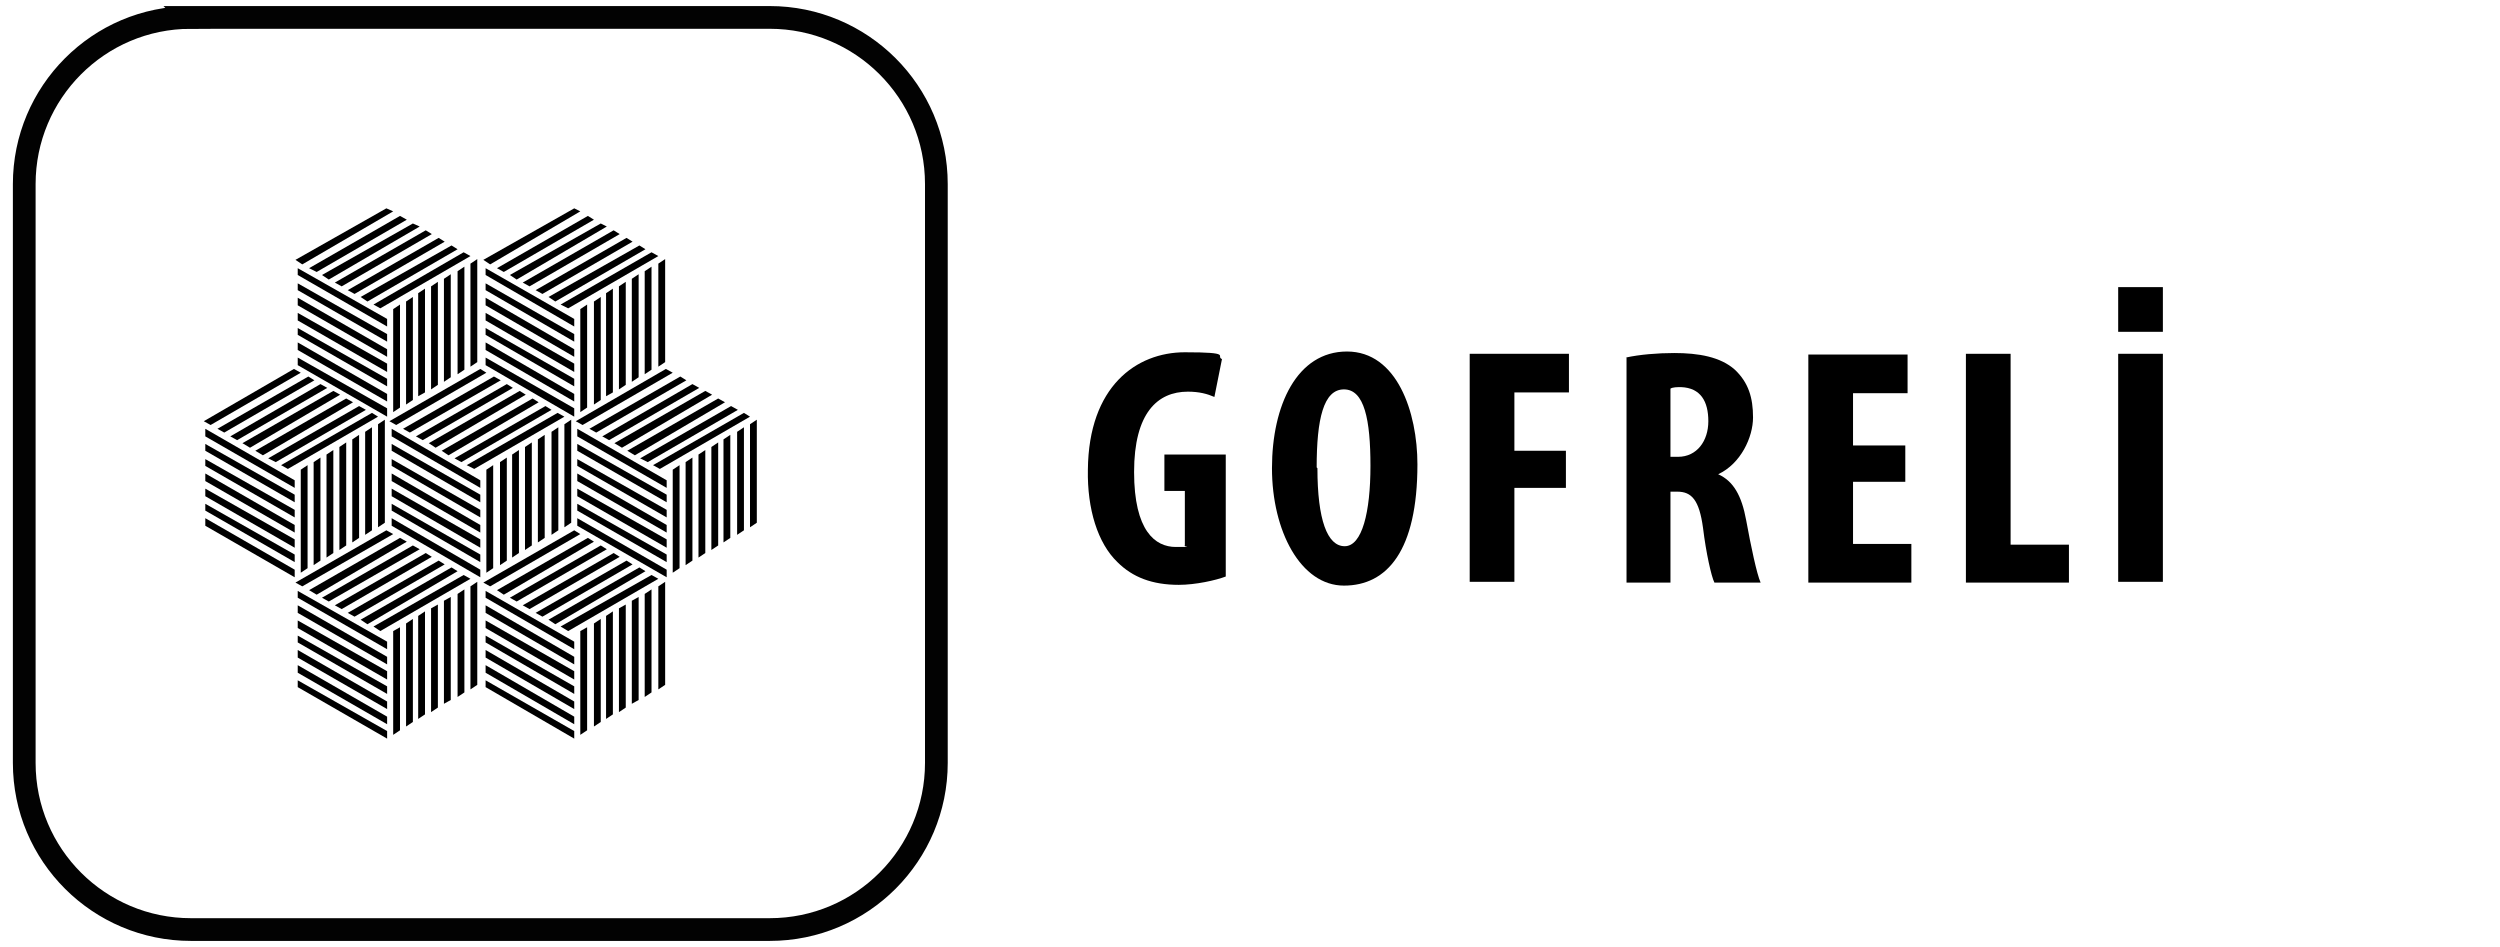 <?xml version="1.0" encoding="UTF-8"?>
<svg id="katman_1" xmlns="http://www.w3.org/2000/svg" version="1.1" viewBox="0 0 330 125">
  <!-- Generator: Adobe Illustrator 29.0.0, SVG Export Plug-In . SVG Version: 2.1.0 Build 186)  -->
  <defs>
    <style>
      .st0 {
        fill: none;
        stroke: #020202;
        stroke-width: 3px;
      }
    </style>
  </defs>
  <g>
    <polygon points="51.9 27.9 39.9 34.9 39 34.3 51 27.5 51.9 27.9"/>
    <polygon points="76.6 27.9 64.7 34.9 63.8 34.3 75.8 27.5 76.6 27.9"/>
    <polygon points="53.7 29 41.8 35.9 40.8 35.4 52.8 28.5 53.7 29"/>
    <polygon points="78.4 29 66.5 35.9 65.6 35.4 77.6 28.5 78.4 29"/>
    <polygon points="55.4 29.9 43.4 36.9 42.5 36.3 54.5 29.5 55.4 29.9"/>
    <polygon points="80.1 29.9 68.2 36.9 67.3 36.3 79.3 29.5 80.1 29.9"/>
    <polygon points="57 30.9 45.1 37.8 44.2 37.3 56.2 30.4 57 30.9"/>
    <polygon points="81.8 30.9 69.9 37.8 69 37.3 81 30.4 81.8 30.9"/>
    <polygon points="58.7 31.9 46.8 38.8 45.9 38.3 57.9 31.4 58.7 31.9"/>
    <polygon points="83.5 31.9 71.6 38.8 70.7 38.3 82.7 31.4 83.5 31.9"/>
    <polygon points="60.4 32.9 48.5 39.8 47.6 39.2 59.6 32.4 60.4 32.9"/>
    <polygon points="85.2 32.9 73.3 39.8 72.4 39.2 84.4 32.4 85.2 32.9"/>
    <polygon points="62.1 33.8 50.2 40.7 49.3 40.2 61.2 33.3 62.1 33.8"/>
    <polygon points="86.9 33.8 75 40.7 74 40.2 86 33.3 86.9 33.8"/>
    <polygon points="51.1 43.1 39.3 36.3 39.3 35.4 51.1 42.1 51.1 43.1"/>
    <polygon points="75.8 43.1 64.1 36.3 64.1 35.4 75.8 42.1 75.8 43.1"/>
    <polygon points="51.1 45.1 39.3 38.3 39.3 37.4 51.1 44.1 51.1 45.1"/>
    <polygon points="75.8 45.1 64.1 38.3 64.1 37.4 75.8 44.1 75.8 45.1"/>
    <polygon points="51.1 47.1 39.3 40.3 39.3 39.3 51.1 46.1 51.1 47.1"/>
    <polygon points="75.8 47.1 64.1 40.3 64.1 39.3 75.8 46.1 75.8 47.1"/>
    <polygon points="51.1 49.1 39.3 42.3 39.3 41.3 51.1 48 51.1 49.1"/>
    <polygon points="75.8 49.1 64.1 42.3 64.1 41.3 75.8 48 75.8 49.1"/>
    <polygon points="51.1 51 39.3 44.2 39.3 43.3 51.1 50 51.1 51"/>
    <polygon points="75.8 51 64.1 44.2 64.1 43.3 75.8 50 75.8 51"/>
    <polygon points="51.1 53 39.3 46.2 39.3 45.2 51.1 52 51.1 53"/>
    <polygon points="75.8 53 64.1 46.2 64.1 45.2 75.8 52 75.8 53"/>
    <polygon points="51.1 55 39.3 48.2 39.3 47.2 51.1 53.9 51.1 55"/>
    <polygon points="75.8 55 64.1 48.2 64.1 47.2 75.8 53.9 75.8 55"/>
    <polygon points="39.7 49.2 27.8 56.1 26.9 55.6 38.8 48.7 39.7 49.2"/>
    <polygon points="64.2 49.2 52.3 56.1 51.4 55.6 63.4 48.7 64.2 49.2"/>
    <polygon points="88.8 49.2 76.9 56.1 76 55.6 87.9 48.7 88.8 49.2"/>
    <polygon points="41.5 50.2 29.6 57.1 28.7 56.6 40.7 49.7 41.5 50.2"/>
    <polygon points="66.1 50.2 54.1 57.1 53.2 56.6 65.2 49.7 66.1 50.2"/>
    <polygon points="90.6 50.2 78.7 57.1 77.8 56.6 89.8 49.7 90.6 50.2"/>
    <polygon points="43.2 51.2 31.3 58.1 30.4 57.6 42.3 50.7 43.2 51.2"/>
    <polygon points="67.7 51.2 55.8 58.1 54.9 57.6 66.9 50.7 67.7 51.2"/>
    <polygon points="92.3 51.2 80.4 58.1 79.5 57.6 91.4 50.7 92.3 51.2"/>
    <polygon points="44.9 52.1 33 59.1 32 58.5 44 51.6 44.9 52.1"/>
    <polygon points="69.4 52.1 57.5 59.1 56.6 58.5 68.6 51.6 69.4 52.1"/>
    <polygon points="94 52.1 82.1 59.1 81.1 58.5 93.1 51.6 94 52.1"/>
    <polygon points="46.6 53.1 34.7 60.1 33.7 59.5 45.7 52.6 46.6 53.1"/>
    <polygon points="71.1 53.1 59.2 60.1 58.3 59.5 70.3 52.6 71.1 53.1"/>
    <polygon points="95.7 53.1 83.8 60.1 82.8 59.5 94.8 52.6 95.7 53.1"/>
    <polygon points="48.3 54.1 36.4 61 35.4 60.5 47.4 53.6 48.3 54.1"/>
    <polygon points="72.8 54.1 60.9 61 60 60.5 72 53.6 72.8 54.1"/>
    <polygon points="97.4 54.1 85.5 61 84.5 60.5 96.5 53.6 97.4 54.1"/>
    <polygon points="49.9 55 38 61.9 37.1 61.4 49.1 54.5 49.9 55"/>
    <polygon points="74.5 55 62.6 61.9 61.6 61.4 73.6 54.5 74.5 55"/>
    <polygon points="99 55 87.1 61.9 86.2 61.4 98.2 54.5 99 55"/>
    <polygon points="38.9 64.4 27.1 57.6 27.1 56.6 38.9 63.4 38.9 64.4"/>
    <polygon points="63.4 64.4 51.7 57.6 51.7 56.6 63.4 63.4 63.4 64.4"/>
    <polygon points="88 64.4 76.2 57.6 76.2 56.6 88 63.4 88 64.4"/>
    <polygon points="38.9 66.3 27.1 59.5 27.1 58.6 38.9 65.3 38.9 66.3"/>
    <polygon points="63.4 66.3 51.7 59.5 51.7 58.6 63.4 65.3 63.4 66.3"/>
    <polygon points="88 66.3 76.2 59.5 76.2 58.6 88 65.3 88 66.3"/>
    <polygon points="38.9 68.3 27.1 61.5 27.1 60.6 38.9 67.3 38.9 68.3"/>
    <polygon points="63.4 68.3 51.7 61.5 51.7 60.6 63.4 67.3 63.4 68.3"/>
    <polygon points="88 68.3 76.2 61.5 76.2 60.6 88 67.3 88 68.3"/>
    <polygon points="38.9 70.3 27.1 63.5 27.1 62.5 38.9 69.3 38.9 70.3"/>
    <polygon points="63.4 70.3 51.7 63.5 51.7 62.5 63.4 69.3 63.4 70.3"/>
    <polygon points="88 70.3 76.2 63.5 76.2 62.5 88 69.3 88 70.3"/>
    <polygon points="38.9 72.3 27.1 65.5 27.1 64.5 38.9 71.2 38.9 72.3"/>
    <polygon points="63.4 72.3 51.7 65.5 51.7 64.5 63.4 71.2 63.4 72.3"/>
    <polygon points="88 72.3 76.2 65.5 76.2 64.5 88 71.2 88 72.3"/>
    <polygon points="38.9 74.2 27.1 67.4 27.1 66.5 38.9 73.2 38.9 74.2"/>
    <polygon points="63.4 74.2 51.7 67.4 51.7 66.5 63.4 73.2 63.4 74.2"/>
    <polygon points="88 74.2 76.2 67.4 76.2 66.5 88 73.2 88 74.2"/>
    <polygon points="38.9 76.2 27.1 69.4 27.1 68.4 38.9 75.2 38.9 76.2"/>
    <polygon points="63.4 76.2 51.7 69.4 51.7 68.4 63.4 75.2 63.4 76.2"/>
    <polygon points="88 76.2 76.2 69.4 76.2 68.4 88 75.2 88 76.2"/>
    <polygon points="51.9 70.5 39.9 77.4 39 76.9 51 70 51.9 70.5"/>
    <polygon points="76.6 70.5 64.7 77.4 63.8 76.9 75.8 70 76.6 70.5"/>
    <polygon points="53.7 71.5 41.8 78.5 40.8 77.9 52.8 71 53.7 71.5"/>
    <polygon points="78.4 71.5 66.5 78.5 65.6 77.9 77.6 71 78.4 71.5"/>
    <polygon points="55.4 72.5 43.4 79.4 42.5 78.9 54.5 72 55.4 72.5"/>
    <polygon points="80.1 72.5 68.2 79.4 67.3 78.9 79.3 72 80.1 72.5"/>
    <polygon points="57 73.5 45.1 80.4 44.2 79.9 56.2 73 57 73.5"/>
    <polygon points="81.8 73.5 69.9 80.4 69 79.9 81 73 81.8 73.5"/>
    <polygon points="58.7 74.5 46.8 81.4 45.9 80.9 57.9 74 58.7 74.5"/>
    <polygon points="83.5 74.5 71.6 81.4 70.7 80.9 82.7 74 83.5 74.5"/>
    <polygon points="60.4 75.4 48.5 82.4 47.6 81.8 59.6 74.9 60.4 75.4"/>
    <polygon points="85.2 75.4 73.3 82.4 72.4 81.8 84.4 74.9 85.2 75.4"/>
    <polygon points="62.1 76.4 50.2 83.3 49.3 82.7 61.2 75.9 62.1 76.4"/>
    <polygon points="86.9 76.4 75 83.3 74 82.7 86 75.9 86.9 76.4"/>
    <polygon points="51.1 85.7 39.3 78.9 39.3 78 51.1 84.7 51.1 85.7"/>
    <polygon points="75.8 85.7 64.1 78.9 64.1 78 75.8 84.7 75.8 85.7"/>
    <polygon points="51.1 87.7 39.3 80.9 39.3 79.9 51.1 86.7 51.1 87.7"/>
    <polygon points="75.8 87.7 64.1 80.9 64.1 79.9 75.8 86.7 75.8 87.7"/>
    <polygon points="51.1 89.7 39.3 82.9 39.3 81.9 51.1 88.6 51.1 89.7"/>
    <polygon points="75.8 89.7 64.1 82.9 64.1 81.9 75.8 88.6 75.8 89.7"/>
    <polygon points="51.1 91.6 39.3 84.8 39.3 83.9 51.1 90.6 51.1 91.6"/>
    <polygon points="75.8 91.6 64.1 84.8 64.1 83.9 75.8 90.6 75.8 91.6"/>
    <polygon points="51.1 93.6 39.3 86.8 39.3 85.8 51.1 92.6 51.1 93.6"/>
    <polygon points="75.8 93.6 64.1 86.8 64.1 85.8 75.8 92.6 75.8 93.6"/>
    <polygon points="51.1 95.6 39.3 88.8 39.3 87.8 51.1 94.6 51.1 95.6"/>
    <polygon points="75.8 95.6 64.1 88.8 64.1 87.8 75.8 94.6 75.8 95.6"/>
    <polygon points="51.1 97.5 39.3 90.7 39.3 89.8 51.1 96.5 51.1 97.5"/>
    <polygon points="75.8 97.5 64.1 90.7 64.1 89.8 75.8 96.5 75.8 97.5"/>
    <polygon points="40.6 75 39.7 75.6 39.7 62 40.6 61.4 40.6 75"/>
    <polygon points="42.3 74 41.4 74.6 41.4 61 42.3 60.4 42.3 74"/>
    <polygon points="44 73 43.1 73.6 43.1 60 44 59.4 44 73"/>
    <polygon points="45.7 72 44.8 72.6 44.8 59 45.7 58.4 45.7 72"/>
    <polygon points="47.4 71 46.5 71.6 46.5 58 47.4 57.4 47.4 71"/>
    <polygon points="49.1 70 48.2 70.6 48.2 57 49.1 56.4 49.1 70"/>
    <polygon points="50.8 69 49.9 69.6 49.9 56 50.8 55.4 50.8 69"/>
    <polygon points="52.8 53.8 51.9 54.4 51.9 40.8 52.8 40.2 52.8 53.8"/>
    <polygon points="52.8 96.4 51.9 97 51.9 83.3 52.8 82.8 52.8 96.4"/>
    <polygon points="54.5 52.8 53.6 53.4 53.6 39.8 54.5 39.2 54.5 52.8"/>
    <polygon points="54.5 95.3 53.6 95.9 53.6 82.3 54.5 81.7 54.5 95.3"/>
    <polygon points="56.1 51.8 55.2 52.3 55.2 38.7 56.1 38.1 56.1 51.8"/>
    <polygon points="56.1 94.3 55.2 94.9 55.2 81.3 56.1 80.7 56.1 94.3"/>
    <polygon points="57.8 50.8 56.9 51.4 56.9 37.8 57.8 37.2 57.8 50.8"/>
    <polygon points="57.8 93.4 56.9 94 56.9 80.3 57.8 79.8 57.8 93.4"/>
    <polygon points="59.5 49.8 58.6 50.4 58.6 36.8 59.5 36.2 59.5 49.8"/>
    <polygon points="59.5 92.4 58.6 92.9 58.6 79.3 59.5 78.8 59.5 92.4"/>
    <polygon points="61.3 48.8 60.4 49.4 60.4 35.8 61.3 35.2 61.3 48.8"/>
    <polygon points="61.3 91.4 60.4 92 60.4 78.4 61.3 77.8 61.3 91.4"/>
    <polygon points="63 47.8 62.1 48.4 62.1 34.8 63 34.2 63 47.8"/>
    <polygon points="63 90.4 62.1 91 62.1 77.4 63 76.8 63 90.4"/>
    <polygon points="65.1 75 64.2 75.6 64.2 62 65.1 61.4 65.1 75"/>
    <polygon points="66.9 74 66 74.6 66 61 66.9 60.4 66.9 74"/>
    <polygon points="68.5 73 67.6 73.6 67.6 60 68.5 59.4 68.5 73"/>
    <polygon points="70.2 72 69.3 72.6 69.3 59 70.2 58.4 70.2 72"/>
    <polygon points="71.9 71 71 71.6 71 58 71.9 57.4 71.9 71"/>
    <polygon points="73.7 70 72.8 70.6 72.8 57 73.7 56.4 73.7 70"/>
    <polygon points="75.4 69 74.5 69.6 74.5 56 75.4 55.4 75.4 69"/>
    <polygon points="77.5 53.8 76.6 54.4 76.6 40.8 77.5 40.2 77.5 53.8"/>
    <polygon points="77.5 96.4 76.6 97 76.6 83.3 77.5 82.8 77.5 96.4"/>
    <polygon points="79.3 52.8 78.4 53.4 78.4 39.8 79.3 39.2 79.3 52.8"/>
    <polygon points="79.3 95.3 78.4 95.9 78.4 82.3 79.3 81.7 79.3 95.3"/>
    <polygon points="80.9 51.8 80 52.3 80 38.7 80.9 38.1 80.9 51.8"/>
    <polygon points="80.9 94.3 80 94.9 80 81.3 80.9 80.7 80.9 94.3"/>
    <polygon points="82.6 50.8 81.7 51.4 81.7 37.8 82.6 37.2 82.6 50.8"/>
    <polygon points="82.6 93.4 81.7 94 81.7 80.3 82.6 79.8 82.6 93.4"/>
    <polygon points="84.3 49.8 83.4 50.4 83.4 36.8 84.3 36.2 84.3 49.8"/>
    <polygon points="84.3 92.4 83.4 92.9 83.4 79.3 84.3 78.8 84.3 92.4"/>
    <polygon points="86 48.8 85.1 49.4 85.1 35.8 86 35.2 86 48.8"/>
    <polygon points="86 91.4 85.1 92 85.1 78.4 86 77.8 86 91.4"/>
    <polygon points="87.8 47.8 86.9 48.4 86.9 34.8 87.8 34.2 87.8 47.8"/>
    <polygon points="87.8 90.4 86.9 91 86.9 77.4 87.8 76.8 87.8 90.4"/>
    <polygon points="89.7 75 88.8 75.6 88.8 62 89.7 61.4 89.7 75"/>
    <polygon points="91.4 74 90.5 74.6 90.5 61 91.4 60.4 91.4 74"/>
    <polygon points="93.1 73 92.2 73.6 92.2 60 93.1 59.4 93.1 73"/>
    <polygon points="94.8 72 93.9 72.6 93.9 59 94.8 58.4 94.8 72"/>
    <polygon points="96.4 71 95.5 71.6 95.5 58 96.4 57.4 96.4 71"/>
    <polygon points="98.2 70 97.3 70.6 97.3 57 98.2 56.4 98.2 70"/>
    <polygon points="99.9 69 99 69.6 99 56 99.9 55.4 99.9 69"/>
  </g>
  <g>
    <path class="st0" d="M25.2,2.3C13,2.3,3.2,12.2,3.2,24.3v76.4c0,12.2,9.9,22,22,22h76.4c12.2,0,22-9.9,22-22V24.3c0-12.2-9.9-22-22-22,0,0-76.4,0-76.4,0Z"/>
    <g>
      <g>
        <path d="M161.8,76.1c-1.3.5-4,1.1-6.2,1.1-3.5,0-6.1-1-8.1-3-2.6-2.5-4-7-3.9-12.2.1-11,6.4-15.5,12.8-15.5s4,.5,4.9.9l-1,5c-.9-.4-2-.7-3.5-.7-4,0-7.1,2.8-7.1,10.6s2.8,9.9,5.5,9.9.9,0,1.2-.2v-7.2h-2.7v-4.8h8.1v16.1Z"/>
        <path d="M187.1,61.3c0,11.4-4,16-9.7,16s-9.5-7.2-9.5-15.5,3.3-15.4,9.9-15.4,9.3,8,9.3,14.9ZM173.9,61.8c0,6.8,1.3,10.3,3.6,10.3s3.4-4.5,3.4-10.6-.8-10.1-3.5-10.1-3.6,3.9-3.6,10.3Z"/>
        <path d="M194,46.7h13.1v5.1h-7.2v7.7h6.8v4.9h-6.8v12.4h-5.9v-30.1Z"/>
        <path d="M214.6,47.2c1.8-.4,4.2-.6,6.4-.6,3.2,0,6.1.5,8,2.2,1.8,1.7,2.4,3.7,2.4,6.3s-1.6,6.1-4.6,7.5h0c2,.9,3.1,2.8,3.7,6.1.6,3.3,1.4,7.1,1.9,8.2h-6.1c-.4-.8-1.1-3.9-1.5-7.2-.5-3.7-1.5-4.8-3.4-4.8h-.9v12h-5.8v-29.7ZM220.4,60.3h1.1c2.5,0,4-2.1,4-4.7s-1-4.4-3.6-4.5c-.5,0-1.1,0-1.4.2v9Z"/>
        <path d="M251.5,63.6h-6.9v8.2h7.7v5.1h-13.6v-30.1h13.1v5.1h-7.2v6.9h6.9v4.9Z"/>
        <path d="M259.5,46.7h5.9v25.2h7.7v5h-13.6v-30.1Z"/>
        <path d="M285.5,46.7v30.1h-5.9v-30.1h5.9Z"/>
      </g>
      <rect x="279.6" y="37.9" width="5.9" height="5.9"/>
    </g>
  </g>
</svg>